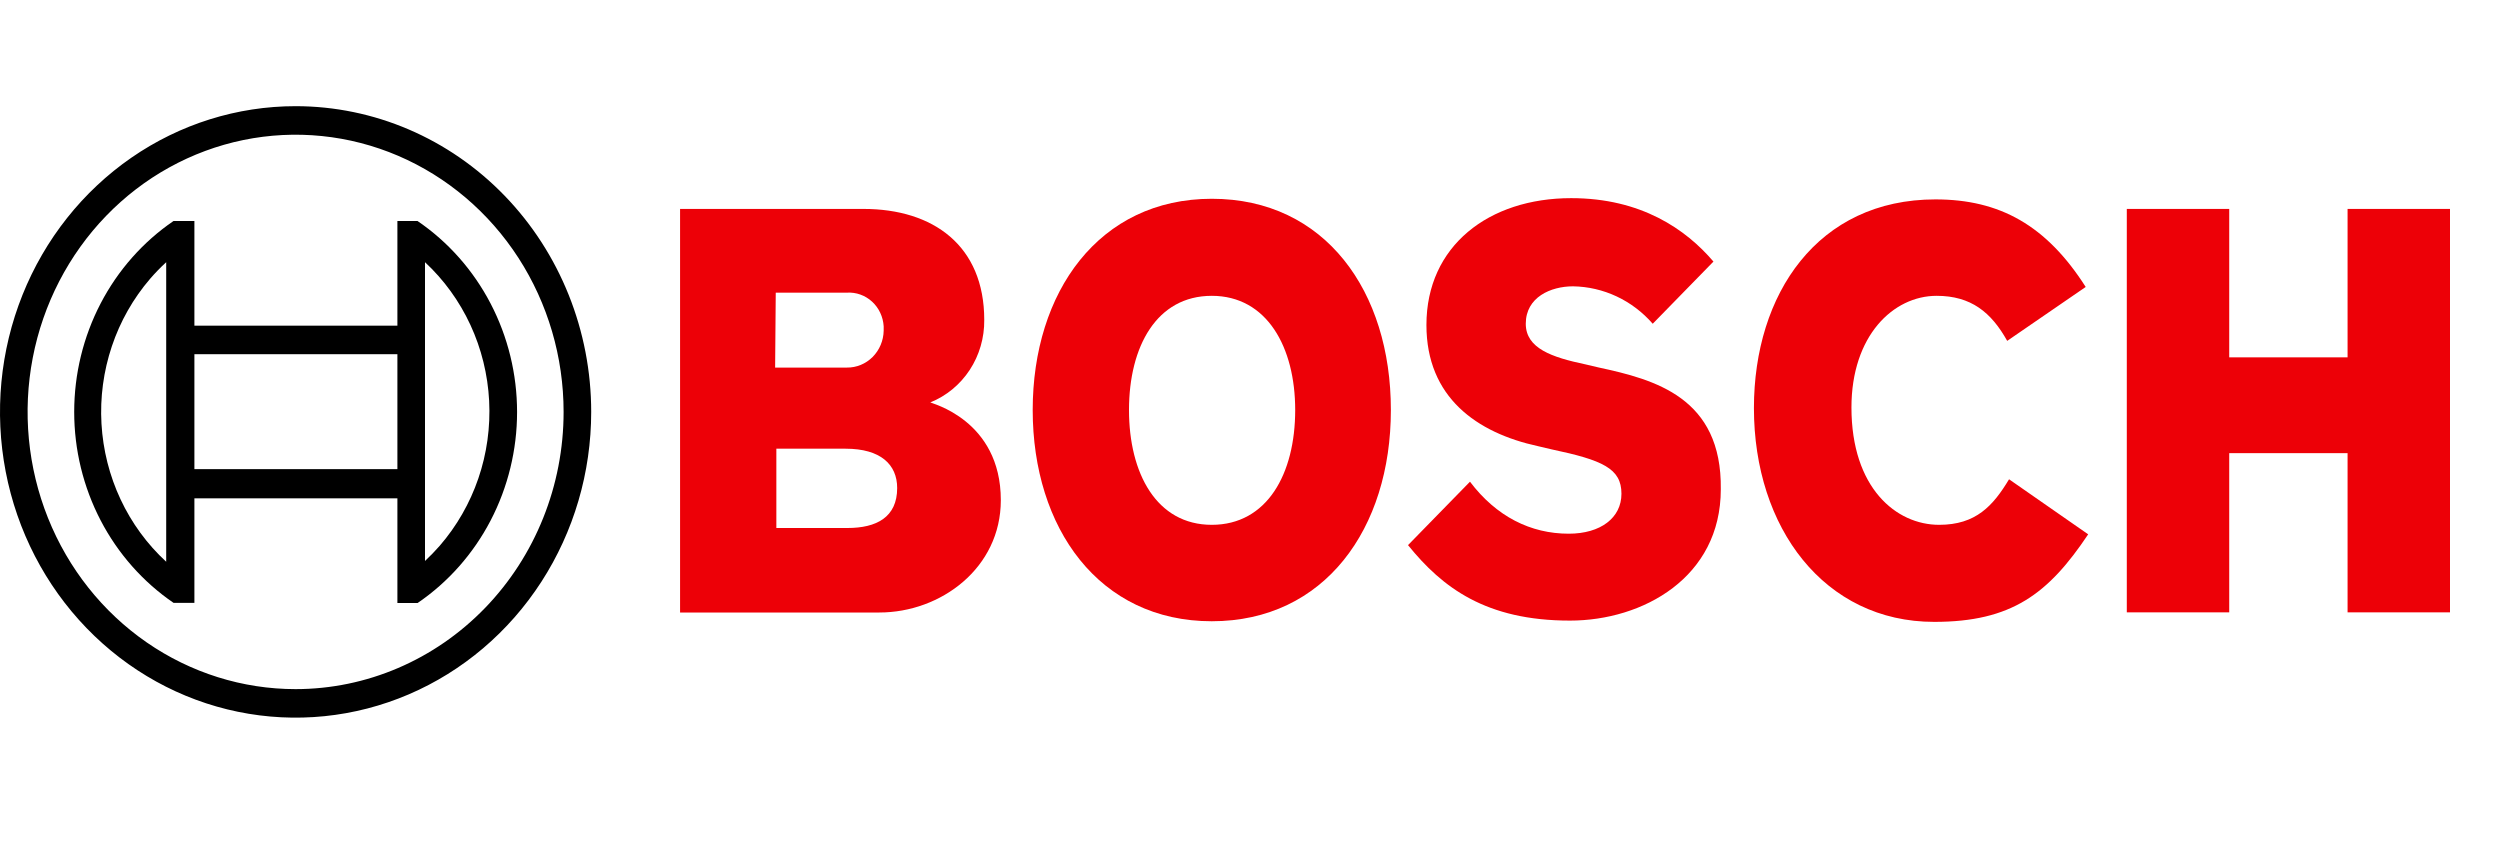 <svg width="100" height="34" viewBox="0 0 100 34" fill="none" xmlns="http://www.w3.org/2000/svg">
<g clip-path="url(#clip0_1_147)">
<path fill-rule="evenodd" clip-rule="evenodd" d="M37.212 16.096C37.853 15.839 38.404 15.385 38.79 14.796C39.176 14.207 39.378 13.509 39.37 12.797C39.37 9.829 37.334 8.357 34.538 8.357H27.203V24.5H35.175C37.629 24.5 40.033 22.723 40.033 20.008C40.033 16.781 37.212 16.126 37.212 16.096ZM31.03 11.706H33.875C34.057 11.695 34.24 11.72 34.413 11.782C34.585 11.843 34.745 11.939 34.881 12.064C35.018 12.189 35.13 12.341 35.209 12.511C35.289 12.681 35.336 12.865 35.347 13.054C35.347 13.111 35.347 13.169 35.347 13.229C35.339 13.626 35.18 14.003 34.905 14.279C34.629 14.555 34.259 14.708 33.875 14.703H31.005L31.03 11.706ZM33.9 21.12H31.054V17.948H33.826C35.224 17.948 35.887 18.582 35.887 19.521C35.887 20.694 35.053 21.12 33.9 21.12Z" fill="#ED0007"/>
<path fill-rule="evenodd" clip-rule="evenodd" d="M48.471 7.951C43.958 7.951 41.308 11.681 41.308 16.4C41.308 21.12 43.958 24.85 48.471 24.85C52.985 24.85 55.635 21.145 55.635 16.4C55.635 11.656 53.01 7.951 48.471 7.951ZM48.471 20.993C46.264 20.993 45.16 18.938 45.16 16.4C45.16 13.863 46.264 11.833 48.471 11.833C50.679 11.833 51.808 13.888 51.808 16.4C51.808 18.963 50.679 20.993 48.471 20.993Z" fill="#ED0007"/>
<path fill-rule="evenodd" clip-rule="evenodd" d="M63.951 14.7L63.411 14.573C62.086 14.294 61.031 13.939 61.031 12.95C61.031 11.884 62.037 11.453 62.92 11.453C63.523 11.462 64.117 11.6 64.666 11.857C65.215 12.115 65.706 12.487 66.109 12.95L68.538 10.463C67.434 9.169 65.643 7.926 62.847 7.926C59.559 7.926 57.057 9.829 57.057 13C57.057 15.893 59.069 17.314 61.522 17.847L62.062 17.974C64.098 18.405 64.858 18.735 64.858 19.75C64.858 20.714 64.024 21.348 62.749 21.348C61.228 21.348 59.854 20.663 58.799 19.268L56.321 21.805C57.695 23.505 59.437 24.824 62.798 24.824C65.717 24.824 68.832 23.099 68.832 19.572C68.881 15.893 66.183 15.182 63.951 14.7Z" fill="#ED0007"/>
<path fill-rule="evenodd" clip-rule="evenodd" d="M77.566 20.993C75.848 20.993 74.058 19.521 74.058 16.299C74.058 13.432 75.726 11.833 77.467 11.833C78.841 11.833 79.651 12.493 80.288 13.635L83.428 11.478C81.858 9.017 79.994 7.976 77.418 7.976C72.708 7.976 70.157 11.757 70.157 16.324C70.157 21.12 72.978 24.875 77.369 24.875C80.46 24.875 81.932 23.759 83.527 21.373L80.362 19.171C79.724 20.232 79.037 20.993 77.566 20.993Z" fill="#ED0007"/>
<path fill-rule="evenodd" clip-rule="evenodd" d="M93.903 8.357V14.294H89.169V8.357H85.072V24.494H89.169V18.126H93.903V24.494H98V8.357H93.903Z" fill="#ED0007"/>
<path d="M11.824 4.247C9.485 4.247 7.199 4.964 5.255 6.308C3.311 7.652 1.795 9.562 0.9 11.796C0.005 14.031 -0.229 16.49 0.227 18.862C0.683 21.235 1.81 23.414 3.463 25.124C5.117 26.835 7.224 28 9.517 28.471C11.811 28.943 14.188 28.701 16.349 27.775C18.509 26.85 20.356 25.282 21.655 23.271C22.955 21.26 23.648 18.895 23.648 16.477C23.648 13.233 22.402 10.122 20.185 7.829C17.968 5.535 14.96 4.247 11.824 4.247ZM11.824 27.565C9.704 27.565 7.631 26.914 5.868 25.696C4.105 24.477 2.731 22.746 1.92 20.72C1.109 18.694 0.896 16.464 1.31 14.313C1.724 12.162 2.745 10.187 4.244 8.636C5.743 7.085 7.653 6.029 9.733 5.601C11.812 5.174 13.968 5.393 15.927 6.232C17.885 7.072 19.56 8.493 20.738 10.316C21.916 12.14 22.544 14.284 22.544 16.477C22.544 19.417 21.414 22.237 19.404 24.316C17.393 26.395 14.667 27.564 11.824 27.565Z" fill="black"/>
<path d="M16.706 8.839H15.896V13.026H7.776V8.839H6.942C5.721 9.673 4.718 10.807 4.024 12.14C3.331 13.473 2.968 14.963 2.968 16.477C2.968 17.99 3.331 19.48 4.024 20.813C4.718 22.146 5.721 23.28 6.942 24.114H7.776V19.932H15.896V24.119H16.706C17.928 23.286 18.931 22.152 19.625 20.819C20.319 19.486 20.683 17.995 20.683 16.482C20.683 14.967 20.319 13.477 19.625 12.144C18.931 10.811 17.928 9.677 16.706 8.844V8.839ZM6.648 22.47C5.887 21.77 5.267 20.923 4.823 19.976C4.379 19.029 4.119 18 4.059 16.95C3.999 15.899 4.14 14.846 4.474 13.851C4.807 12.857 5.327 11.94 6.003 11.153C6.205 10.919 6.421 10.697 6.648 10.488V22.47ZM15.896 18.765H7.776V14.168H15.896V18.765ZM17 22.444V19.907V13.026V10.488C17.759 11.193 18.376 12.046 18.817 12.998C19.257 13.949 19.511 14.981 19.566 16.035C19.62 17.088 19.474 18.143 19.134 19.137C18.794 20.132 18.268 21.048 17.587 21.833C17.401 22.045 17.205 22.247 17 22.439V22.444Z" fill="black"/>
</g>
<defs>
<clipPath id="clip0_1_147">
<rect width="100" height="34" fill="white"/>
</clipPath>
</defs>
</svg>
